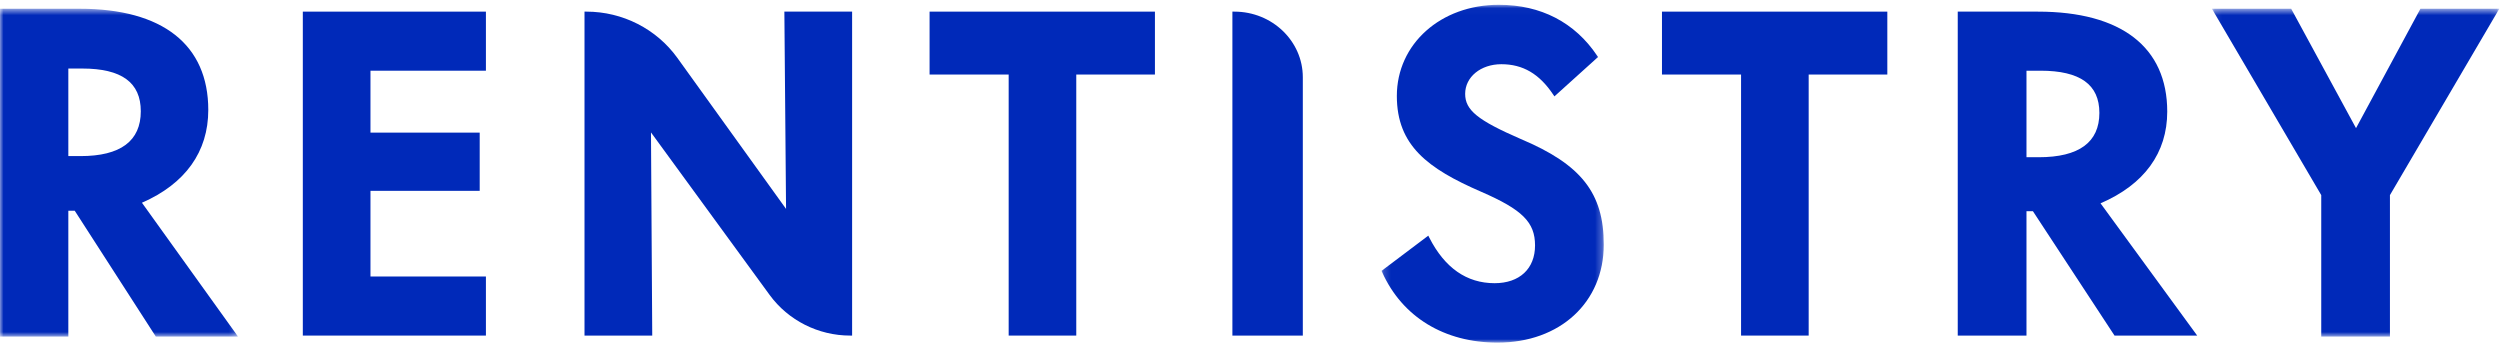 <?xml version="1.0" encoding="UTF-8"?>
<svg width="355px" height="49px" viewBox="0 0 355 49" version="1.1" xmlns="http://www.w3.org/2000/svg" xmlns:xlink="http://www.w3.org/1999/xlink">
    <title>Group 22</title>
    <defs>
        <polygon id="path-1" points="0 0.59 33.803 0.59 33.803 47.148 0 47.148"></polygon>
        <polygon id="path-3" points="0.179 0.028 31.736 0.028 31.736 48 0.179 48"></polygon>
        <polygon id="path-5" points="0.091 0.591 40.899 0.591 40.899 47.148 0.091 47.148"></polygon>
    </defs>
    <g id="Wireframes" stroke="none" stroke-width="1" fill="none" fill-rule="evenodd">
        <g id="Homepage-Copy-3" transform="translate(-463, -1283)">
            <g id="Group-22" transform="translate(463, 1283)">
                <g id="Group-3" transform="translate(0, 0.652)">
                    <mask id="mask-2" fill="white">
                        <use xlink:href="#path-1"></use>
                    </mask>
                    <g id="Clip-2"></g>
                    <path d="M19.993,15.146 C19.993,19.371 17.114,21.514 11.434,21.514 L9.703,21.514 L9.703,9.08 L11.679,9.08 C17.274,9.08 19.993,11.065 19.993,15.146 M29.576,14.962 C29.576,5.694 23.09,0.59 11.313,0.59 L-0.001,0.59 L-0.001,47.148 L9.703,47.148 L9.703,29.272 L10.612,29.272 L22.131,47.148 L33.803,47.148 L20.155,28.137 C26.319,25.444 29.576,20.896 29.576,14.962" id="Fill-1" fill="#0029B9" mask="url(#mask-2)"></path>
                </g>
                <polygon id="Fill-4" fill="#0029B9" points="43 47.652 69 47.652 69 39.263 52.607 39.263 52.607 27.099 68.117 27.099 68.117 18.832 52.607 18.832 52.607 10.04 69 10.04 69 1.652 43 1.652"></polygon>
                <path d="M111.62,29.665 L96.185,8.221 C93.223,4.108 88.4,1.652 83.281,1.652 L83,1.652 L83,47.652 L92.618,47.652 L92.439,18.804 L109.287,41.879 C111.924,45.495 116.2,47.652 120.719,47.652 L121,47.652 L121,1.652 L111.38,1.652 L111.62,29.665 Z" id="Fill-6" fill="#0029B9"></path>
                <polygon id="Fill-8" fill="#0029B9" points="132 10.584 143.231 10.584 143.231 47.652 152.83 47.652 152.83 10.584 164 10.584 164 1.652 132 1.652"></polygon>
                <path d="M175.289,1.652 L175,1.652 L175,47.652 L185,47.652 L185,10.969 C185,5.831 180.644,1.652 175.289,1.652" id="Fill-10" fill="#0029B9"></path>
                <g id="Group-14" transform="translate(196, 0.652)">
                    <mask id="mask-4" fill="white">
                        <use xlink:href="#path-3"></use>
                    </mask>
                    <g id="Clip-13"></g>
                    <path d="M19.953,19.089 C13.826,16.428 12.053,14.987 12.053,12.675 C12.053,10.276 14.265,8.466 17.195,8.466 C20.248,8.466 22.585,9.833 24.55,12.771 L24.726,13.035 L30.92,7.445 L30.786,7.244 C27.617,2.523 22.794,0.028 16.834,0.028 C8.578,0.028 2.352,5.595 2.352,12.978 C2.352,20.006 6.74,23.285 14.317,26.573 C20.186,29.124 21.976,30.906 21.976,34.202 C21.976,37.507 19.774,39.562 16.232,39.562 C12.268,39.562 9.153,37.388 6.966,33.103 L6.818,32.81 L0.179,37.811 L0.271,38.013 C3.123,44.36 9.094,48 16.652,48 C25.534,48 31.736,42.275 31.736,34.079 C31.736,26.768 28.542,22.706 19.953,19.089" id="Fill-12" fill="#0029B9" mask="url(#mask-4)"></path>
                </g>
                <polygon id="Fill-15" fill="#0029B9" points="236 10.584 247.231 10.584 247.231 47.652 256.831 47.652 256.831 10.584 268 10.584 268 1.652 236 1.652"></polygon>
                <path d="M298.112,16.034 C298.112,20.208 295.214,22.326 289.502,22.326 L287.76,22.326 L287.76,10.04 L289.748,10.04 C295.375,10.04 298.112,12.001 298.112,16.034 M307.748,15.852 C307.748,6.695 301.225,1.652 289.38,1.652 L278,1.652 L278,47.652 L287.76,47.652 L287.76,29.991 L288.674,29.991 L300.262,47.652 L312,47.652 L298.275,28.869 C304.473,26.208 307.748,21.714 307.748,15.852" id="Fill-17" fill="#0029B9"></path>
                <g id="Group-21" transform="translate(314, 0.652)">
                    <mask id="mask-6" fill="white">
                        <use xlink:href="#path-5"></use>
                    </mask>
                    <g id="Clip-20"></g>
                    <polygon id="Fill-19" fill="#0029B9" mask="url(#mask-6)" points="29.701 0.591 20.555 17.544 11.348 0.591 0.091 0.591 15.617 27.054 15.617 47.148 25.371 47.148 25.371 27.054 40.899 0.591"></polygon>
                </g>
            </g>
        </g>
    </g>
</svg>